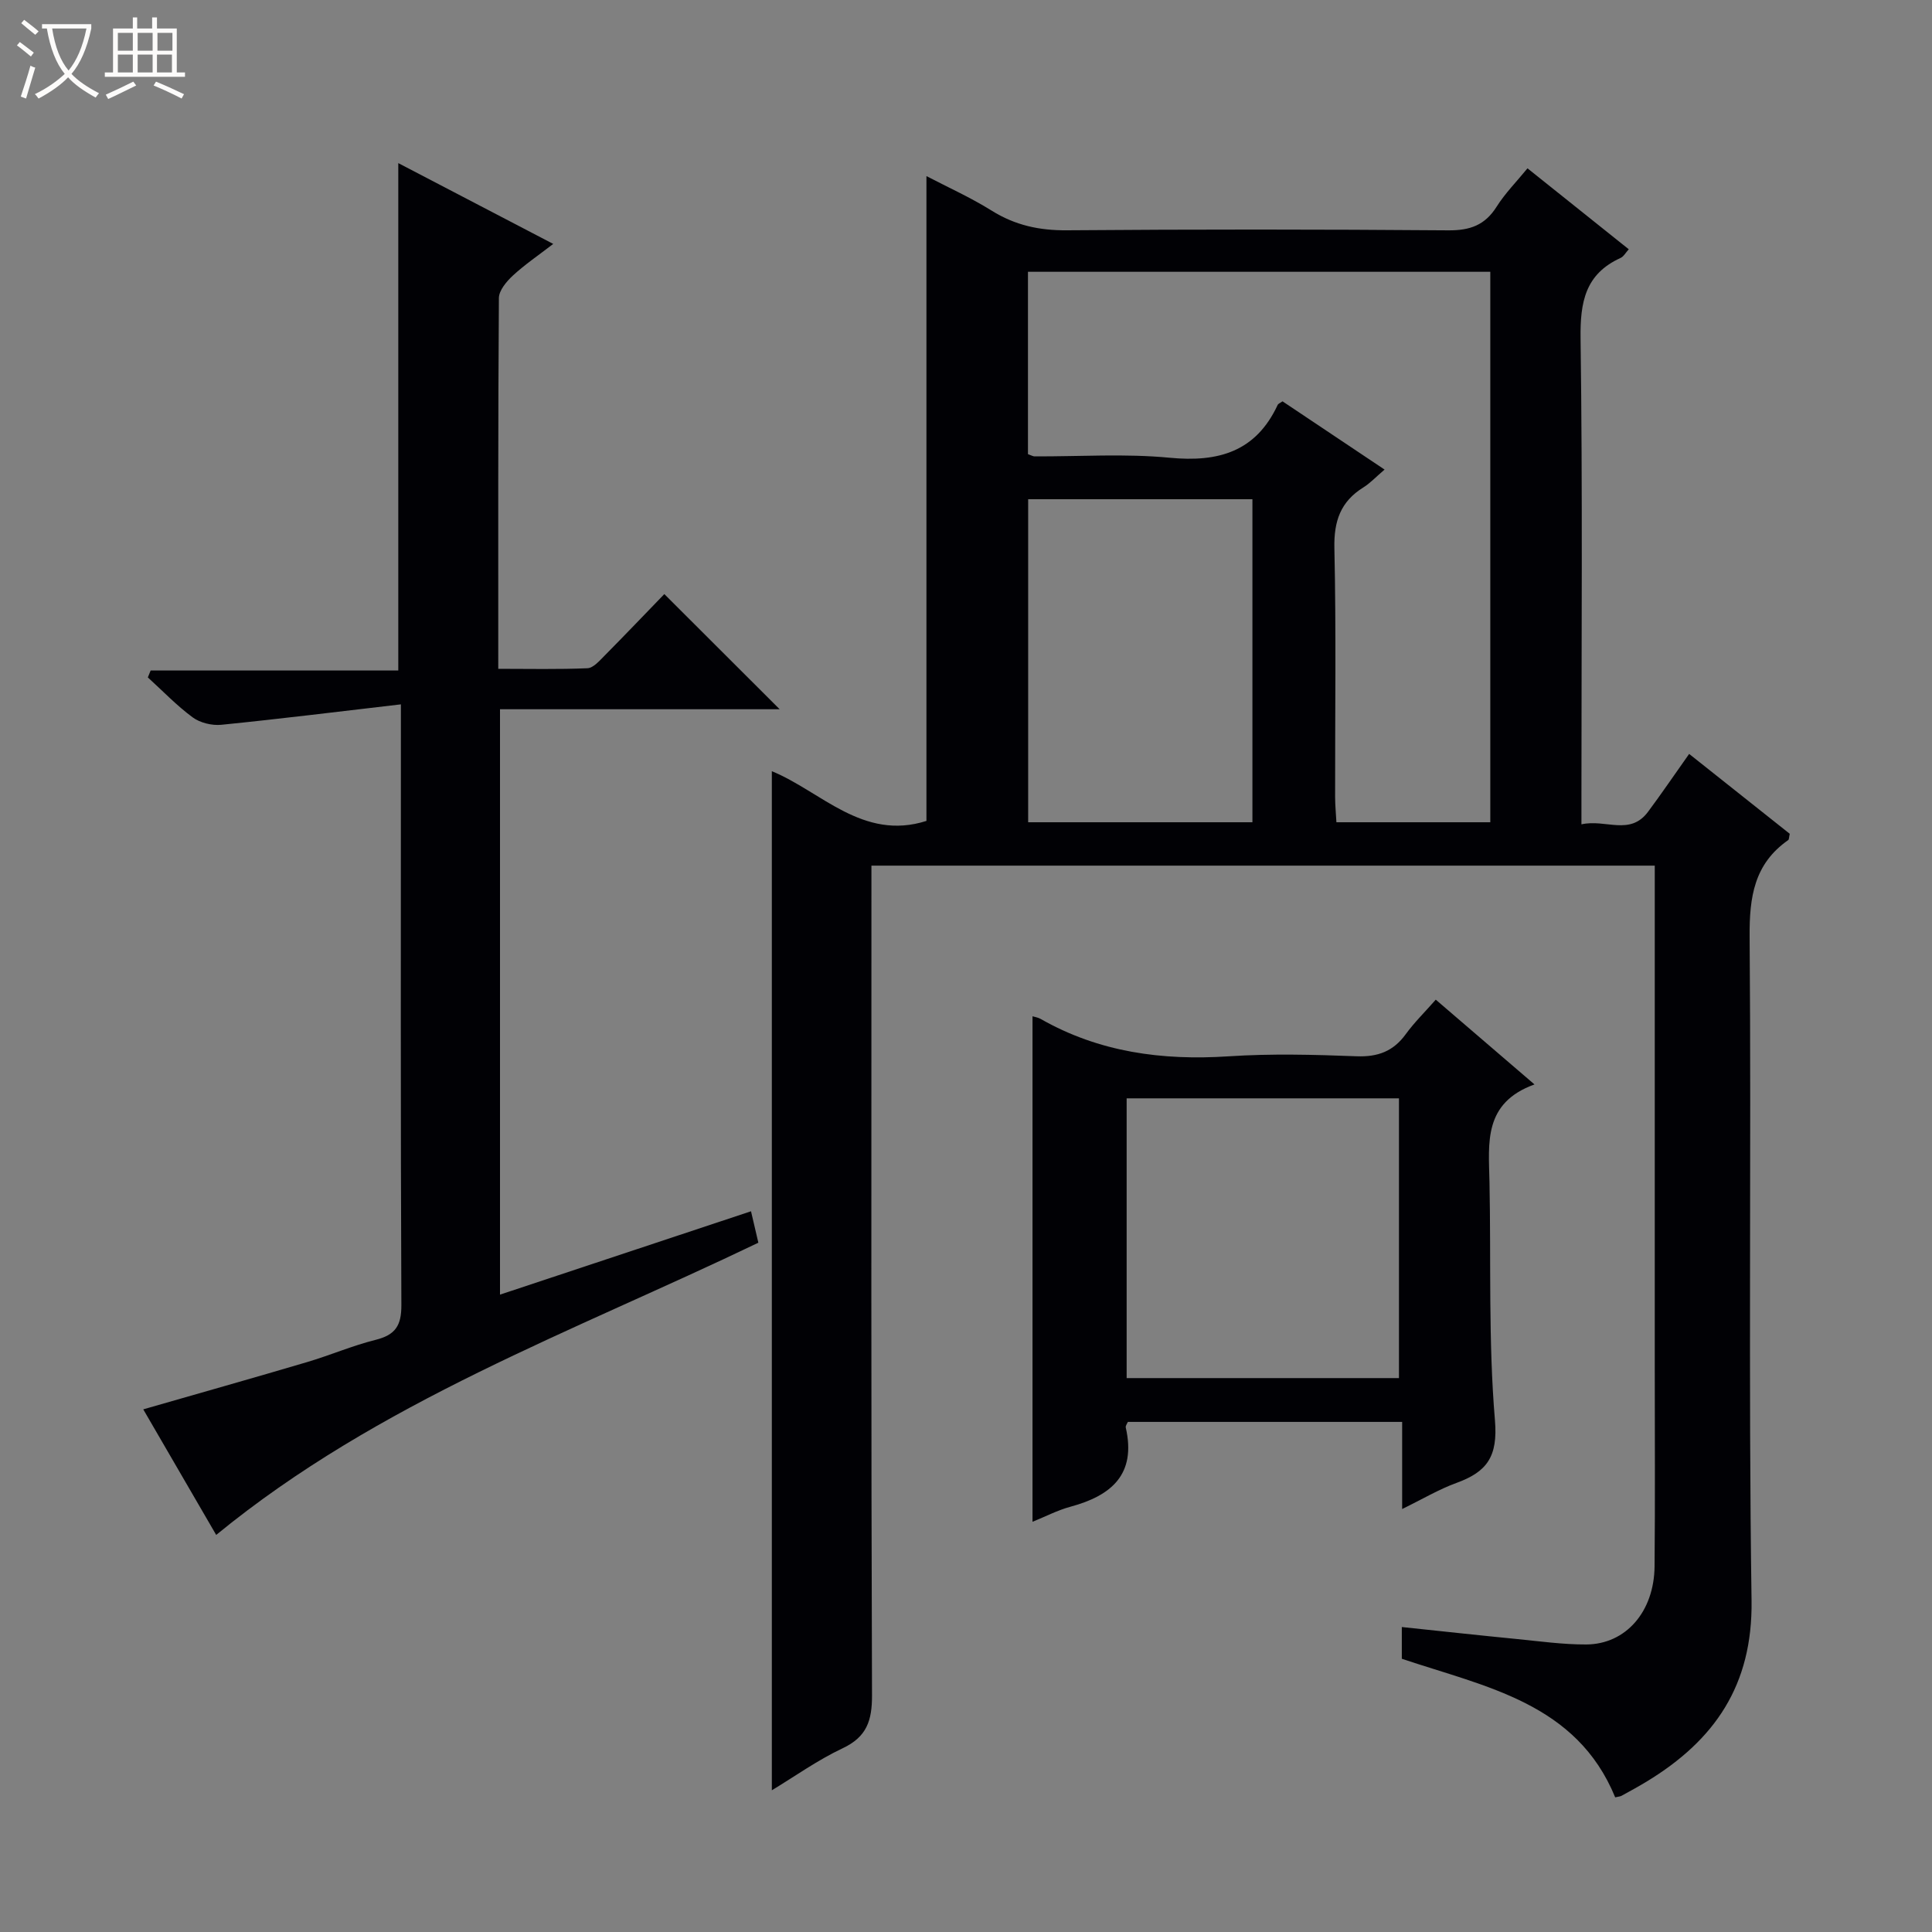 <svg enable-background="new 0 0 400 400" viewBox="0 0 400 400" xmlns="http://www.w3.org/2000/svg"><rect x="0" y="0" width="400" height="400" fill="#808080" stroke="none"/><path d="m6.4 11.7c-1-.8-1.9-1.6-2.9-2.3l.6-.7c.9.7 1.9 1.4 2.9 2.2zm-2.1 8.3c.7-2.1 1.4-4.2 2-6.4.2.1.6.3 1 .4-.7 2.3-1.3 4.4-1.9 6.4zm3-12.8c-1.1-.9-2.1-1.7-2.9-2.4l.6-.7c1 .8 2 1.5 3 2.4zm1.4-1.3v-.9h10.2v.9c-.9 4.2-2.3 7.3-4.1 9.4 1.3 1.4 3.2 2.7 5.7 4-.2.2-.4.5-.7.9-2.5-1.4-4.4-2.7-5.7-4.2-1.4 1.5-3.5 3-6.1 4.4 0 0 0 0-.1-.1-.3-.4-.5-.7-.7-.8 2.7-1.3 4.7-2.8 6.2-4.2-1.8-2.2-3-5.3-3.7-9.4zm9.2 0h-7.1c.6 3.8 1.7 6.7 3.4 8.7 1.7-2.1 2.9-4.8 3.7-8.7z" fill="#fcfbfa"/><path d="m31.6 3.6h.9v2.3h4.1v9.1h1.7v.9h-16.6v-.9h1.7v-9.1h4.1v-2.3h.9v2.3h3.1v-2.3zm-4 13.3.6.8c-1.9.9-3.8 1.9-5.8 2.8-.2-.3-.3-.6-.5-.9 2-.9 3.9-1.8 5.7-2.7zm-3.2-10.1v3.7h3.1v-3.7zm0 4.5v3.7h3.1v-3.7zm4.1-4.5v3.7h3.1v-3.7zm0 4.5v3.7h3.1v-3.7zm9.1 9.1c-2.1-1.1-4.1-2-5.8-2.7l.5-.8c2.2.9 4.1 1.8 5.8 2.6zm-1.9-13.6h-3.1v3.7h3.1zm-3.2 4.5v3.7h3.1v-3.7z" fill="#fcfbfa"/><g fill="#010105"><path d="m159.8 370.66c0-70.38 0-140.55 0-210.99 10.17 4.15 18.83 14.5 32.01 10.29 0-44.21 0-88.57 0-133.5 4.37 2.28 9.13 4.42 13.52 7.16 4.85 3.03 9.87 4.11 15.58 4.06 26.32-.21 52.65-.2 78.98.01 4.46.03 7.55-1.07 9.96-4.88 1.75-2.78 4.12-5.17 6.4-7.96 7.04 5.63 13.88 11.1 20.97 16.76-.64.7-1.06 1.51-1.71 1.8-7.31 3.33-8.37 9.13-8.27 16.64.43 31.32.18 62.65.18 93.97v6.65c5.01-1.14 10.04 2.45 13.79-2.6 2.78-3.73 5.39-7.58 8.51-11.98 7.09 5.63 14.03 11.14 20.83 16.54-.17.73-.13 1.17-.32 1.3-7.05 4.92-8.05 11.78-7.99 19.97.37 45.82-.27 91.65.4 137.46.25 17.55-7.64 28.95-21.71 37.49-1.71 1.04-3.46 1.99-5.21 2.95-.28.15-.63.16-1.31.32-8.02-19.54-26.72-22.83-44.18-28.69 0-1.82 0-3.92 0-6.57 8.08.85 15.93 1.71 23.78 2.48 4.79.47 9.6 1.15 14.4 1.13 8.2-.04 14.06-6.79 14.15-16.17.13-13.83.04-27.66.04-41.49 0-32.49 0-64.98 0-97.48 0-1.96 0-3.92 0-6.11-54.18 0-107.78 0-162.18 0v6.29c0 55.15-.08 110.31.12 165.46.02 5.27-1.08 8.64-6.1 11-5.21 2.46-9.95 5.86-14.64 8.69zm126.86-273.44c-1.86 1.59-3.01 2.84-4.4 3.7-4.72 2.94-6.11 6.98-5.99 12.56.38 17.15.13 34.32.15 51.48 0 1.76.18 3.51.27 5.28h31.86c0-38.23 0-76.11 0-113.97-32.13 0-63.88 0-95.72 0v37.76c.74.26 1.05.46 1.36.46 9.33.04 18.72-.61 27.97.28 10.1.97 17.85-1.24 22.37-10.94.12-.26.52-.39 1-.74 6.8 4.55 13.65 9.13 21.13 14.13zm-27.36 6.14c-15.75 0-31.12 0-46.43 0v66.88h46.43c0-22.39 0-44.44 0-66.88z"/><path d="m83 145.83c-12.89 1.5-25.02 3.01-37.18 4.23-1.93.19-4.38-.4-5.92-1.53-3.33-2.45-6.22-5.49-9.29-8.28.19-.48.39-.95.58-1.43h51.27c0-35.37 0-69.92 0-105.05 10.57 5.51 20.98 10.94 32.08 16.73-3.05 2.35-5.87 4.26-8.34 6.54-1.32 1.22-2.9 3.09-2.91 4.67-.18 25.32-.13 50.64-.13 76.76 6.32 0 12.41.14 18.47-.12 1.21-.05 2.48-1.54 3.51-2.57 4.32-4.37 8.56-8.81 12.4-12.78 8.23 8.21 15.96 15.93 23.88 23.84-19.11 0-38.33 0-57.9 0v121.2c17.37-5.77 34.46-11.44 51.97-17.26.55 2.34 1.05 4.48 1.52 6.51-38.39 18.44-78.57 32.89-112.25 60.5-4.84-8.33-9.89-17.04-15.1-26 11.53-3.32 22.76-6.48 33.94-9.79 4.76-1.41 9.36-3.4 14.17-4.6 4.07-1.02 5.35-2.92 5.33-7.21-.18-39.17-.1-78.33-.1-117.49 0-1.65 0-3.31 0-6.87z"/><path d="m213.77 210.41c.44.14 1.12.23 1.67.54 12.12 6.91 25.17 8.65 38.93 7.75 8.79-.58 17.66-.35 26.48-.01 4.41.17 7.62-1.02 10.2-4.58 1.74-2.4 3.89-4.5 6.21-7.14 6.66 5.72 13.14 11.28 20.44 17.55-10.61 3.83-9.49 12.11-9.32 20.12.34 16.47-.25 33.01 1.13 49.39.64 7.55-1.65 10.69-7.93 12.98-3.69 1.34-7.12 3.39-11.28 5.42 0-6.24 0-11.94 0-18.04-19.2 0-37.92 0-56.79 0-.12.31-.52.8-.43 1.18 2.21 9.69-2.98 14.09-11.45 16.38-2.68.72-5.2 2.05-7.86 3.12 0-34.96 0-69.71 0-104.66zm75.87 74.91c0-19.63 0-38.85 0-57.92-19.06 0-37.77 0-56.38 0v57.92z"/></g></svg>